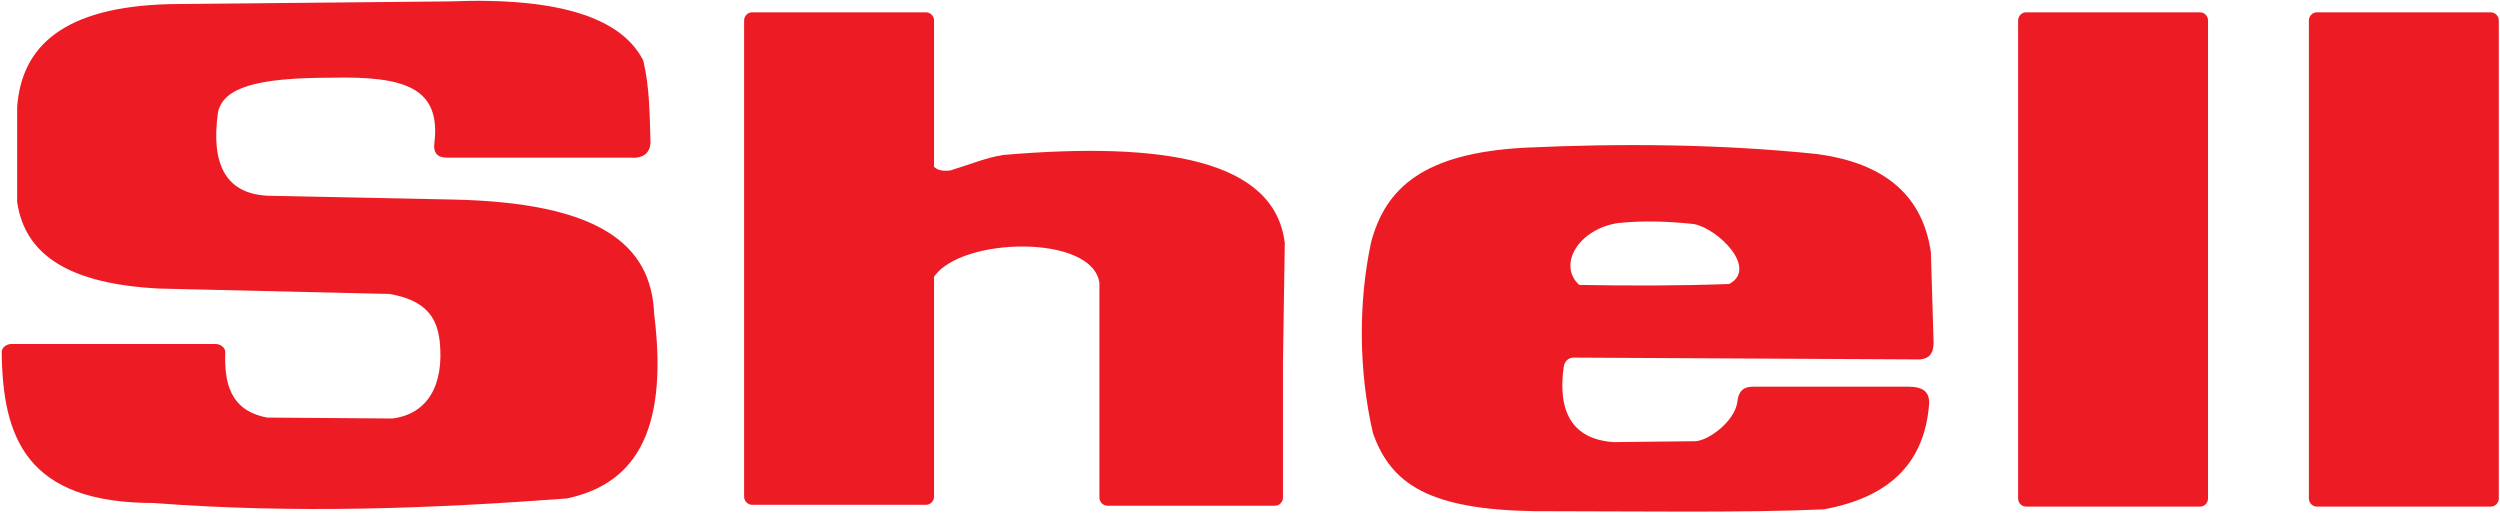 <?xml version="1.0" encoding="UTF-8"?>
<svg xmlns="http://www.w3.org/2000/svg" width="1229" height="252" viewBox="0 0 1229 252" fill="none">
  <path fill-rule="evenodd" clip-rule="evenodd" d="M1139.07 6.047H1224.39C1226.63 6.047 1228.41 7.834 1228.41 10.067V245.04C1228.41 247.273 1226.63 249.06 1224.39 249.06H1139.07C1136.84 249.06 1135.05 247.273 1135.05 245.04V10.067C1135.05 7.834 1136.84 6.047 1139.07 6.047Z" fill="#ED1C24"></path>
  <path fill-rule="evenodd" clip-rule="evenodd" d="M996.123 6.047H1081.45C1083.68 6.047 1085.47 7.834 1085.47 10.067V245.04C1085.47 247.273 1083.68 249.06 1081.45 249.06H996.123C993.889 249.06 992.102 247.273 992.102 245.04V10.067C992.102 7.834 993.889 6.047 996.123 6.047Z" fill="#ED1C24"></path>
  <path fill-rule="evenodd" clip-rule="evenodd" d="M749.535 72.607C797.334 70.374 846.026 70.821 893.378 75.734C922.861 79.755 944.75 93.156 949.217 123.98L950.557 168.205C950.557 174.012 948.324 176.245 943.857 176.692L773.658 175.799C770.978 175.799 769.191 177.585 768.744 180.266C765.617 202.155 772.765 216.003 793.314 217.343L833.518 216.896C840.219 216.45 852.727 207.069 854.067 197.688C854.513 192.774 856.747 190.094 861.661 190.094H938.049C945.644 190.094 948.771 192.774 948.324 199.028C946.09 225.831 930.902 244.146 896.505 250.4C857.194 252.187 802.248 251.294 754.003 251.294C703.077 250.4 683.868 238.339 674.934 212.876C667.786 182.053 667.786 148.102 674.04 119.066C681.188 92.263 699.95 75.288 749.535 72.607ZM795.101 109.685C807.609 108.345 820.116 108.791 832.624 110.132C844.686 112.365 864.341 132.021 850.046 139.615C825.477 140.508 800.908 140.508 776.338 140.061C765.617 130.234 775.892 112.812 795.101 109.685Z" fill="#ED1C24"></path>
  <path fill-rule="evenodd" clip-rule="evenodd" d="M369.827 6.047H455.15C457.383 6.047 459.17 7.834 459.17 10.067V81.988C460.957 83.775 463.637 84.222 467.211 83.775C476.145 81.095 484.633 77.521 493.121 76.181C571.743 69.48 626.689 78.415 631.602 119.513L630.709 178.032V244.593C630.709 246.827 628.922 248.614 626.689 248.614H544.493C542.259 248.614 540.473 246.827 540.473 244.593V177.586V172.672V139.168C537.346 115.046 472.572 116.386 459.17 136.041V244.146C459.17 246.38 457.383 248.167 455.15 248.167H369.827C367.594 248.167 365.807 246.38 365.807 244.146V10.067C365.807 7.834 367.594 6.047 369.827 6.047Z" fill="#ED1C24"></path>
  <path fill-rule="evenodd" clip-rule="evenodd" d="M75.442 247.273C12.902 247.273 1.287 215.11 0.84 173.118C0.84 170.885 3.074 169.098 5.754 169.098H105.818C108.499 169.098 110.732 170.885 110.732 173.118C110.286 188.307 112.966 201.708 131.281 205.282L192.928 205.729C210.35 203.495 218.391 189.2 216.157 167.758C214.817 156.143 209.456 147.656 191.588 144.529L78.122 141.848C35.237 139.615 12.455 126.213 8.434 99.41V52.505C10.668 23.022 30.77 3.367 83.483 2.026L221.071 0.686C276.911 -1.547 305.947 9.621 316.222 29.723C319.349 42.678 319.348 56.079 319.795 70.374C319.348 75.288 316.221 77.968 309.967 77.521H219.731C215.264 77.521 213.03 75.288 213.477 70.82C217.051 43.124 199.182 37.317 162.551 38.21C125.921 38.21 109.839 43.124 107.159 55.185C103.585 80.648 110.732 96.283 133.962 96.283L221.518 98.07C294.332 99.41 320.242 119.959 321.582 154.356C329.176 215.11 309.967 238.339 278.697 245.04C213.03 249.953 145.576 252.634 75.442 247.273Z" fill="#ED1C24"></path>
</svg>

